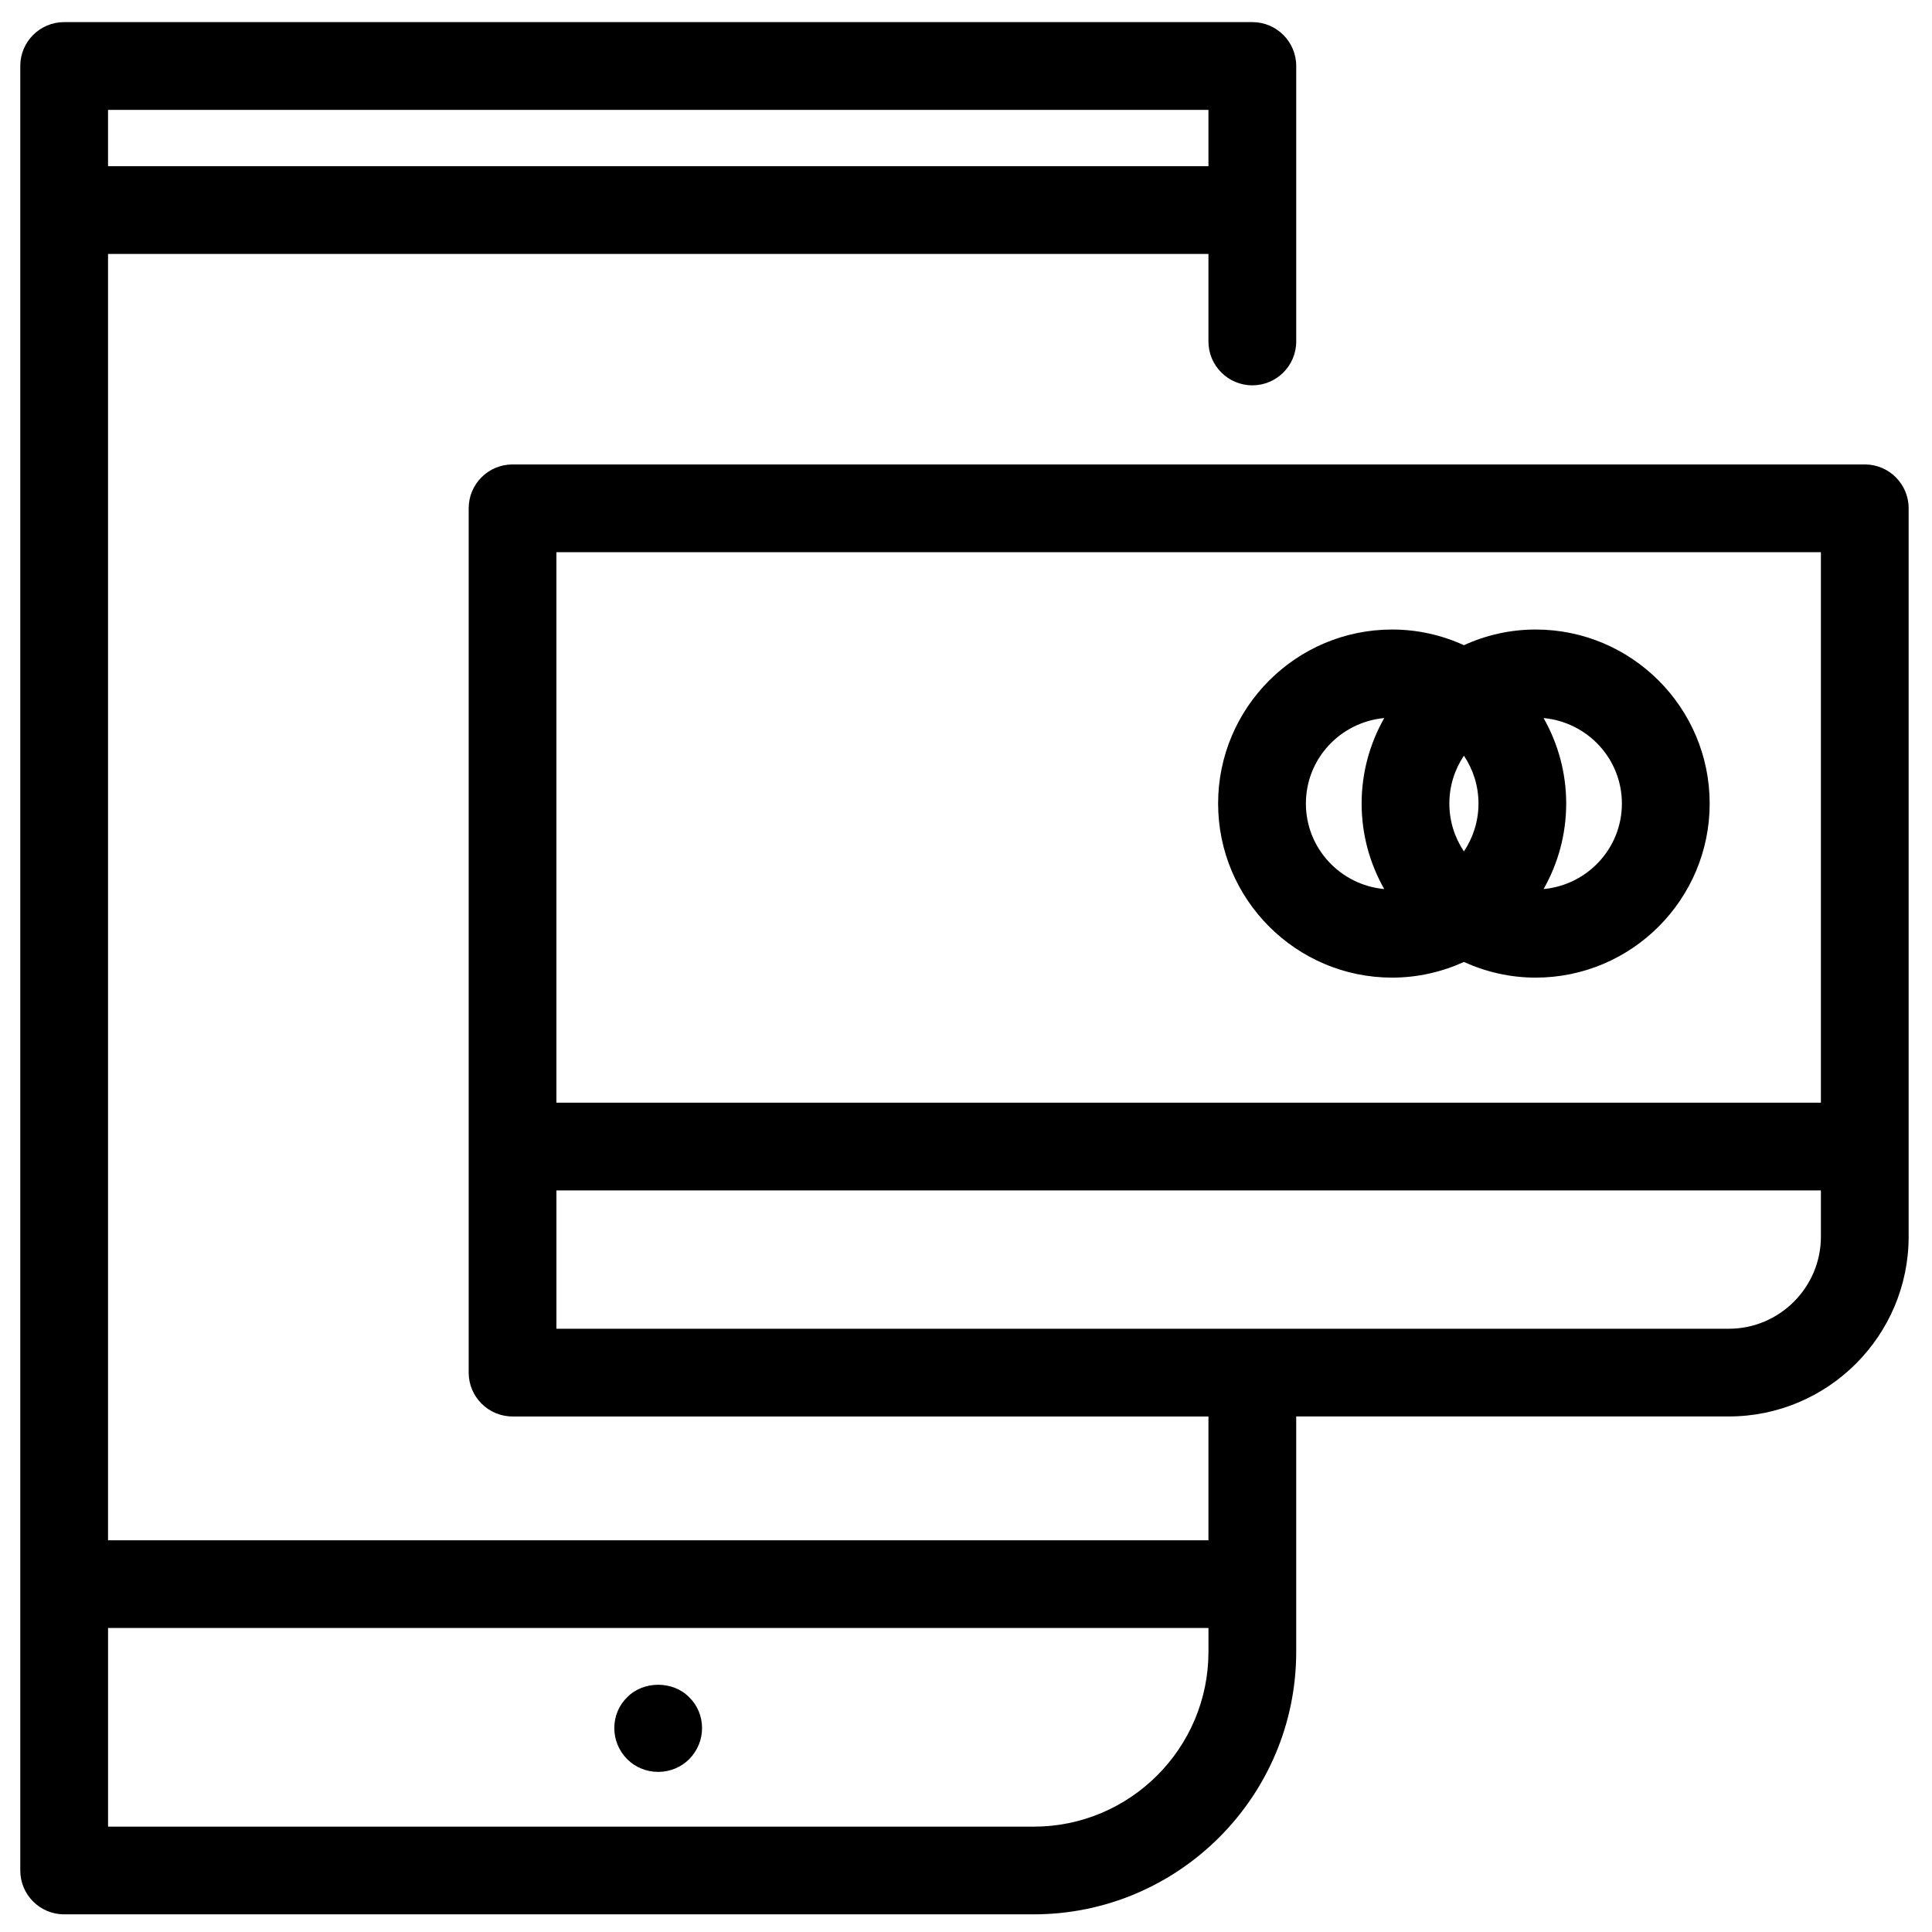 <?xml version="1.0" encoding="UTF-8"?>
<!-- Uploaded to: SVG Repo, www.svgrepo.com, Generator: SVG Repo Mixer Tools -->
<svg width="800px" height="800px" version="1.1" viewBox="144 144 512 512" xmlns="http://www.w3.org/2000/svg">
 <defs>
  <clipPath id="a">
   <path d="m149 149h501v502.9h-501z"/>
  </clipPath>
 </defs>
 <path d="m310.24 593.76c-2.238 2.141-3.445 5.117-3.445 8.188 0 3.074 1.207 6.047 3.445 8.281 2.137 2.133 5.109 3.344 8.184 3.344s6.047-1.211 8.184-3.344c2.238-2.238 3.445-5.211 3.445-8.281 0-3.074-1.207-6.047-3.445-8.188-4.273-4.371-12.086-4.371-16.367 0z"/>
 <g clip-path="url(#a)">
  <path d="m279.83 267.08c-6.418 0-11.625 5.199-11.625 11.625v229.05c0 6.422 5.211 11.625 11.625 11.625h184.42v32.809h-291.62v-340.89h291.62v23.191c0 6.422 5.211 11.625 11.637 11.625s11.625-5.199 11.625-11.625v-73.004c0-6.41-5.199-11.625-11.625-11.625h-314.89c-6.422 0-11.625 5.211-11.625 11.625v478.21c0 6.422 5.203 11.625 11.625 11.625h256.93c38.367 0 69.582-31.207 69.582-69.582v-62.363h114.63c26.285 0 47.672-21.375 47.672-47.672v-193c0-6.422-5.211-11.625-11.625-11.625zm184.42-93.957v14.922l-291.62-0.004v-14.918zm-46.324 454.96h-245.29v-52.652h291.62v6.316c-0.004 25.551-20.773 46.336-46.328 46.336zm208.63-337.75v145.89h-335.1v-145.89zm-24.418 205.8h-310.68v-36.656h335.1v12.23c0 13.465-10.957 24.426-24.418 24.426z"/>
 </g>
 <path d="m512.93 403.08c6.781 0 13.215-1.516 19.023-4.152 5.809 2.641 12.23 4.152 19.012 4.152 25.434 0 46.117-20.699 46.117-46.133 0-25.434-20.684-46.117-46.117-46.117-6.781 0-13.203 1.5-19.012 4.152-5.809-2.652-12.242-4.152-19.023-4.152-25.434 0-46.117 20.684-46.117 46.117 0 25.434 20.688 46.133 46.117 46.133zm22.883-46.133c0 4.695-1.43 9.051-3.859 12.684-2.43-3.633-3.859-7.988-3.859-12.684 0-4.695 1.43-9.051 3.859-12.684 2.43 3.629 3.859 7.988 3.859 12.684zm38.004 0c0 11.891-9.145 21.582-20.75 22.664 3.797-6.703 5.992-14.422 5.992-22.664 0-8.227-2.191-15.949-5.992-22.656 11.605 1.086 20.75 10.762 20.75 22.656zm-62.98-22.656c-3.797 6.703-5.992 14.422-5.992 22.656 0 8.238 2.191 15.961 5.992 22.664-11.617-1.078-20.762-10.77-20.762-22.664 0-11.898 9.148-21.57 20.762-22.656z"/>
</svg>